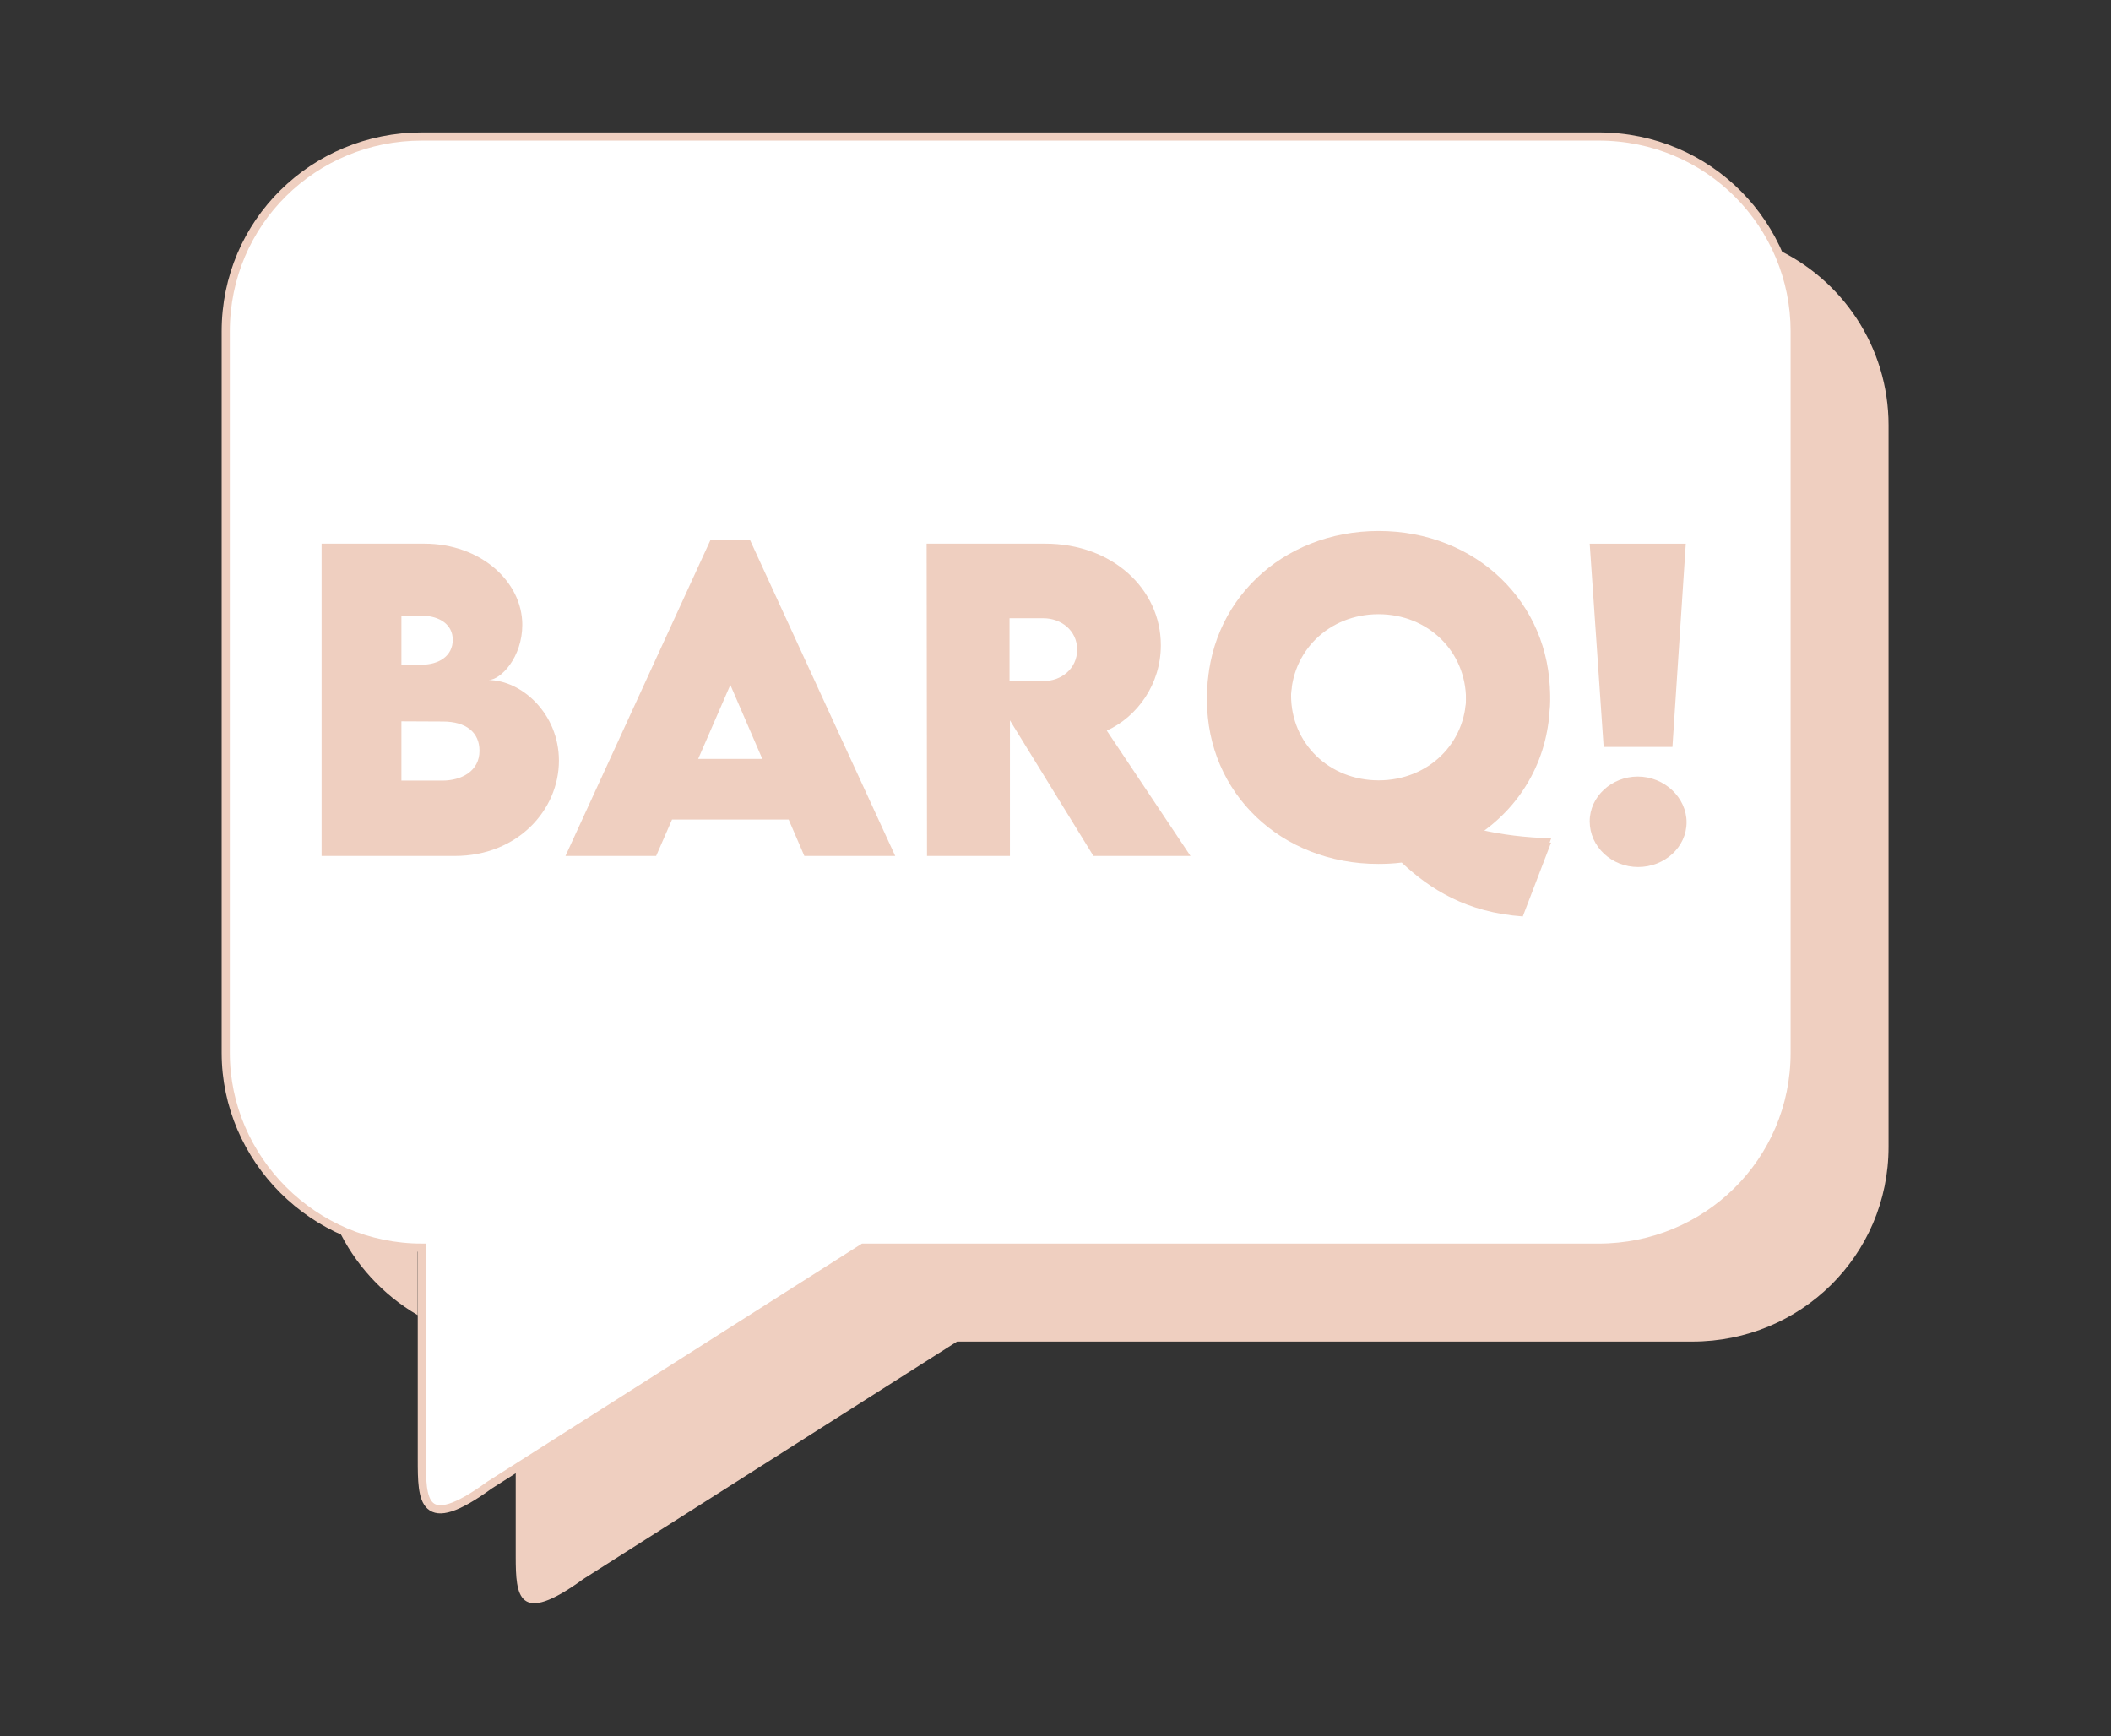 <?xml version="1.0" encoding="UTF-8" standalone="no" ?>
<!DOCTYPE svg PUBLIC "-//W3C//DTD SVG 1.1//EN" "http://www.w3.org/Graphics/SVG/1.1/DTD/svg11.dtd">
<svg xmlns="http://www.w3.org/2000/svg" xmlns:xlink="http://www.w3.org/1999/xlink" version="1.1" width="248" height="204" viewBox="0 0 248 204" xml:space="preserve">
<rect x="0" y="0" width="248" height="204" fill="#333333" stroke="none"/>
<desc>Created with Fabric.js 5.2.4</desc>
<defs>
</defs>
<rect x="0" y="0" width="100%" height="100%" fill="transparent"></rect>
<g transform="matrix(0 0 0 0 0 0)" id="3ef2568e-0a7a-40e6-8e35-a0a8ff8a1c20"  >
</g>
<g transform="matrix(1 0 0 1 124 102)" id="09a42c5c-5804-4795-a6f1-303bbd14a9f5"  >
<rect style="stroke: none; stroke-width: 1; stroke-dasharray: none; stroke-linecap: butt; stroke-dashoffset: 0; stroke-linejoin: miter; stroke-miterlimit: 4; fill: rgb(255,255,255); fill-rule: nonzero; opacity: 1; visibility: hidden;" vector-effect="non-scaling-stroke"  x="-124" y="-102" rx="0" ry="0" width="248" height="204" />
</g>
<g transform="matrix(0.48 0 0 0.48 123.83 101.83)"  >
<rect style="stroke: none; stroke-width: 1; stroke-dasharray: none; stroke-linecap: butt; stroke-dashoffset: 0; stroke-linejoin: miter; stroke-miterlimit: 4; fill: rgb(255,255,255); fill-rule: nonzero; opacity: 1; visibility: hidden;" vector-effect="non-scaling-stroke"  x="-540" y="-540" rx="0" ry="0" width="1080" height="1080" />
</g>
<g transform="matrix(0.48 0 0 0.48 130.72 108.72)"  >
<path style="stroke: none; stroke-width: 1; stroke-dasharray: none; stroke-linecap: butt; stroke-dashoffset: 0; stroke-linejoin: miter; stroke-miterlimit: 4; fill: rgb(239,207,192); fill-rule: nonzero; opacity: 1;" vector-effect="non-scaling-stroke"  transform=" translate(-218.11, -194.1)" d="M 408 71.678 L 408 248.286 C 408 274.921 386.438 295.965 360.002 295.965 L 180.009 295.965 L 88.567 354.067 C 72.495 365.785 72.013 358.089 71.999 348.677 L 71.998 325.344 L 156.009 271.965 L 336.002 271.965 C 362.438 271.965 384 250.921 384 224.286 L 384 47.678 C 384 40.778 382.521 34.176 379.84 28.203 C 396.647 35.737 408 52.56 408 71.678 Z M 28.215 267.667 C 34.252 270.422 40.952 271.965 47.998 271.965 L 47.998 289.485 C 39.447 284.512 32.555 276.991 28.387 268.04 Z" stroke-linecap="round" />
</g>
<g transform="matrix(0.48 0 0 0.48 118.68 96.68)"  >
<path style="stroke: rgb(239,207,192); stroke-width: 2; stroke-dasharray: none; stroke-linecap: butt; stroke-dashoffset: 0; stroke-linejoin: miter; stroke-miterlimit: 4; fill: rgb(255,255,255); fill-rule: nonzero; opacity: 1;" vector-effect="non-scaling-stroke"  transform=" translate(-192, -168)" d="M 384 47.678 L 384 224.286 C 384 250.921 362.438 271.965 336.002 271.965 L 156.009 271.965 L 64.567 330.067 C 47.998 342.147 47.998 333.594 47.998 323.8 L 47.998 271.965 C 21.562 271.965 0 250.241 0 224.286 L 0 47.678 C 0 21.043 21.562 0 47.998 0 L 335.987 0 C 363.076 0 384 21.724 384 47.678 Z" stroke-linecap="round" />
</g>
<g transform="matrix(0.48 0 0 0.48 51.72 82.22)"  >
<path style="stroke: none; stroke-width: 1; stroke-dasharray: none; stroke-linecap: butt; stroke-dashoffset: 0; stroke-linejoin: miter; stroke-miterlimit: 4; fill: rgb(239,207,192); fill-rule: nonzero; opacity: 1;" vector-effect="non-scaling-stroke"  transform=" translate(-29.04, -40.26)" d="M 40.778 35.42 C 43.908 35.42 49.124 29.778 49.124 21.907 C 49.124 11.38 38.977 2.039 25.131 2.039 L 0 2.039 L 0 78.475 L 32.623 78.475 C 47.938 78.475 58.086 67.237 58.086 55.146 C 58.086 43.623 48.934 35.42 40.778 35.42 Z M 32.101 25.558 C 32.101 29.493 28.782 31.674 24.372 31.674 L 19.536 31.674 L 19.536 19.678 L 24.515 19.678 C 28.877 19.678 32.101 21.859 32.101 25.558 Z M 29.541 60.03 L 19.536 60.03 L 19.536 45.52 L 29.683 45.568 C 35.42 45.568 38.645 48.27 38.645 52.728 C 38.645 57.754 34.188 60.03 29.541 60.03 Z" stroke-linecap="round" />
</g>
<g transform="matrix(0.48 0 0 0.48 85.8 81.99)"  >
<path style="stroke: none; stroke-width: 1; stroke-dasharray: none; stroke-linecap: butt; stroke-dashoffset: 0; stroke-linejoin: miter; stroke-miterlimit: 4; fill: rgb(239,207,192); fill-rule: nonzero; opacity: 1;" vector-effect="non-scaling-stroke"  transform=" translate(-100, -39.78)" d="M 118.115 78.475 L 140.354 78.475 L 104.791 1.091 L 95.166 1.091 L 59.65 78.475 L 81.841 78.475 L 85.73 69.561 L 114.275 69.561 L 118.115 78.475 Z M 92.131 54.719 L 100.002 36.606 L 107.826 54.719 L 92.131 54.719 Z" stroke-linecap="round" />
</g>
<g transform="matrix(0.48 0 0 0.48 124.36 82.22)"  >
<path style="stroke: none; stroke-width: 1; stroke-dasharray: none; stroke-linecap: butt; stroke-dashoffset: 0; stroke-linejoin: miter; stroke-miterlimit: 4; fill: rgb(239,207,192); fill-rule: nonzero; opacity: 1;" vector-effect="non-scaling-stroke"  transform=" translate(-180.28, -40.26)" d="M 212.57 78.475 L 192.086 47.796 C 199.577 44.382 205.315 36.416 205.315 26.885 C 205.315 13.182 193.508 2.039 177.007 2.039 L 147.988 2.039 L 148.083 78.475 L 168.377 78.475 L 168.377 45.283 L 188.814 78.475 L 212.57 78.475 Z M 168.282 20.294 L 176.58 20.294 C 180.848 20.294 184.831 23.234 184.831 27.976 C 184.831 32.67 180.895 35.705 176.58 35.657 L 168.282 35.61 L 168.282 20.294 Z" stroke-linecap="round" />
</g>
<g transform="matrix(0.48 0 0 0.48 162.01 85.28)"  >
<path style="stroke: none; stroke-width: 1; stroke-dasharray: none; stroke-linecap: butt; stroke-dashoffset: 0; stroke-linejoin: miter; stroke-miterlimit: 4; fill: rgb(239,207,192); fill-rule: nonzero; opacity: 1;" vector-effect="non-scaling-stroke"  transform=" translate(-258.66, -46.63)" d="M 300.765 75.203 C 294.601 75.061 288.484 74.302 283.268 73.069 C 293.795 65.909 300.481 54.15 300.481 40.352 C 300.481 17.402 282.272 0 258.517 0 C 234.761 0 216.553 17.402 216.553 40.352 C 216.553 63.112 234.713 80.419 258.469 80.419 C 260.413 80.419 262.31 80.324 264.207 80.087 C 271.13 86.583 279.996 92.273 293.842 93.269 L 300.765 75.203 Z M 237.084 40.209 C 237.084 28.403 246.378 19.299 258.517 19.299 C 270.655 19.299 279.949 28.403 279.949 40.209 C 279.949 51.969 270.655 61.025 258.517 61.025 C 246.378 61.025 237.084 51.969 237.084 40.209 Z" stroke-linecap="round" />
</g>
<g transform="matrix(0.48 0 0 0.48 192.45 82.87)"  >
<path style="stroke: none; stroke-width: 1; stroke-dasharray: none; stroke-linecap: butt; stroke-dashoffset: 0; stroke-linejoin: miter; stroke-miterlimit: 4; fill: rgb(239,207,192); fill-rule: nonzero; opacity: 1;" vector-effect="non-scaling-stroke"  transform=" translate(-323.15, -41.61)" d="M 314.706 51.779 L 331.539 51.779 L 334.81 2.039 L 311.292 2.039 L 314.706 51.779 Z M 323.146 81.178 C 329.594 81.178 335 76.341 335 70.224 C 335 64.202 329.594 59.034 323.051 59.034 C 316.697 59.034 311.292 63.918 311.292 69.987 C 311.292 76.199 316.65 81.178 323.146 81.178 Z" stroke-linecap="round" />
</g>
<g transform="matrix(0.48 0 0 0.48 162.03 84.77)"  >
<path style="stroke: none; stroke-width: 1; stroke-dasharray: none; stroke-linecap: butt; stroke-dashoffset: 0; stroke-linejoin: miter; stroke-miterlimit: 4; fill: rgb(239,207,192); fill-rule: nonzero; opacity: 1;" vector-effect="non-scaling-stroke"  transform=" translate(-258.66, -46.63)" d="M 300.765 75.203 C 294.601 75.061 288.484 74.302 283.268 73.069 C 293.795 65.909 300.481 54.15 300.481 40.352 C 300.481 17.402 282.272 0 258.517 0 C 234.761 0 216.553 17.402 216.553 40.352 C 216.553 63.112 234.713 80.419 258.469 80.419 C 260.413 80.419 262.31 80.324 264.207 80.087 C 271.13 86.583 279.996 92.273 293.842 93.269 L 300.765 75.203 Z M 237.084 40.209 C 237.084 28.403 246.378 19.299 258.517 19.299 C 270.655 19.299 279.949 28.403 279.949 40.209 C 279.949 51.969 270.655 61.025 258.517 61.025 C 246.378 61.025 237.084 51.969 237.084 40.209 Z" stroke-linecap="round" />
</g>
<g transform="matrix(NaN NaN NaN NaN 0 0)"  >
<g style=""   >
</g>
</g>
</svg>